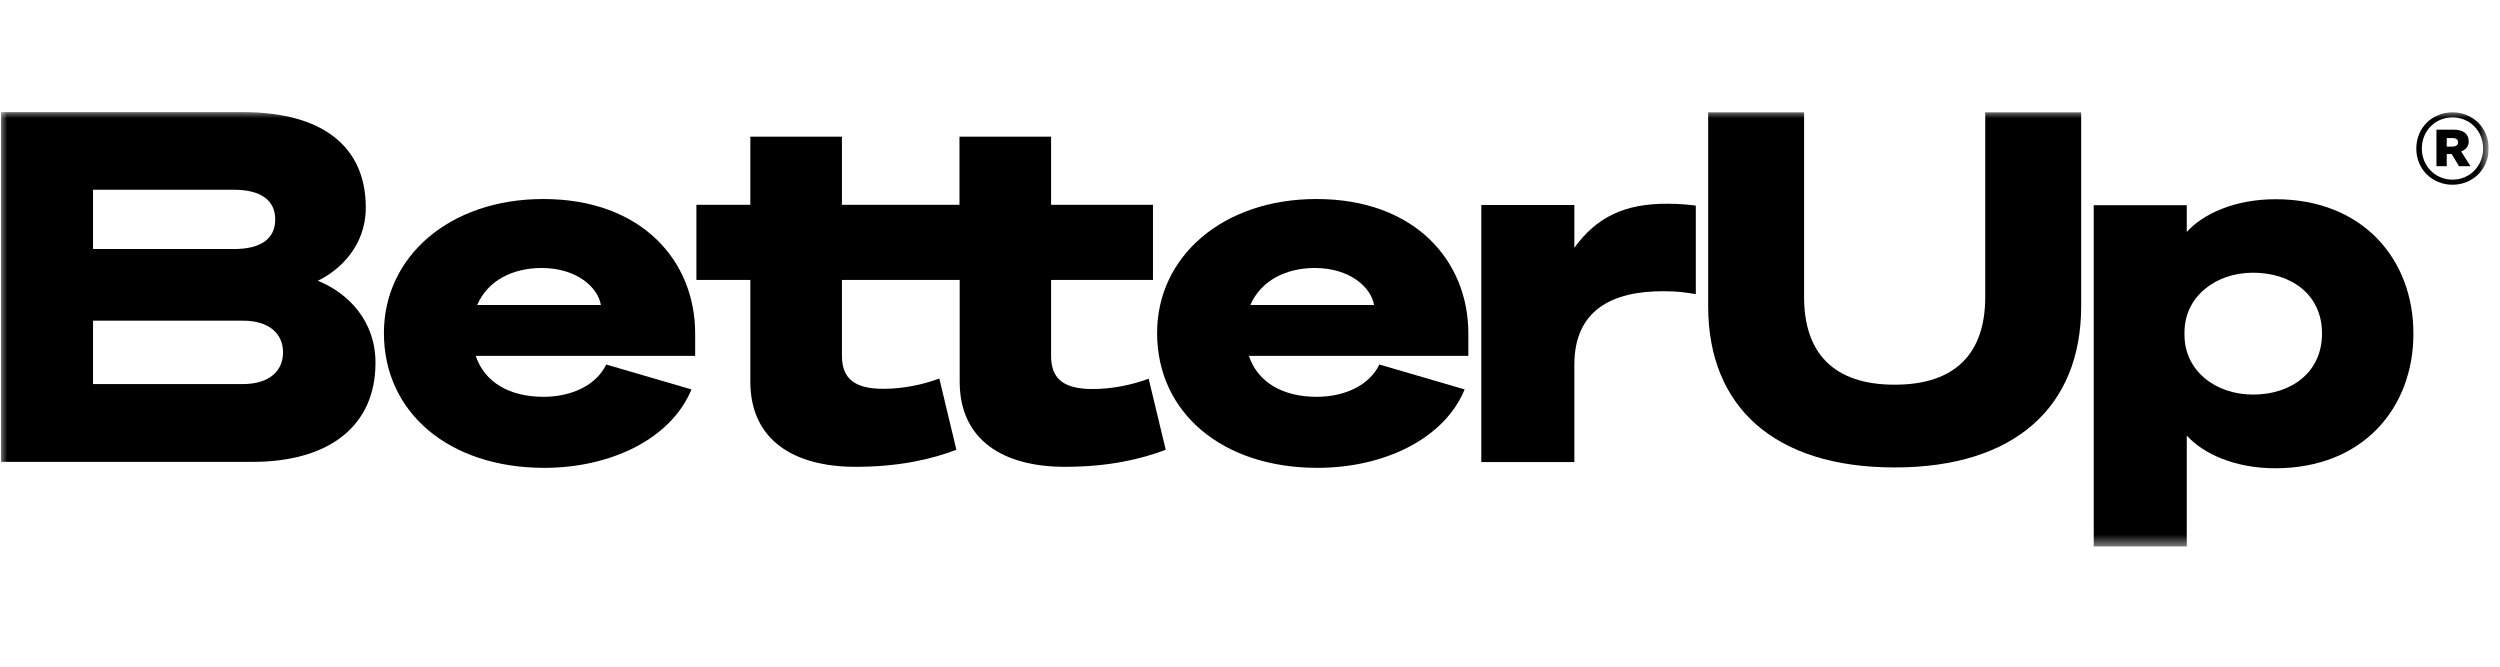 <svg width="180" height="48" viewBox="0 0 180 48" fill="none" xmlns="http://www.w3.org/2000/svg">
<g clip-path="url(#clip0_3029_1210)">
<mask id="mask0_3029_1210" style="mask-type:luminance" maskUnits="userSpaceOnUse" x="0" y="8" width="180" height="32">
<path d="M179.19 8H0V39.421H179.19V8Z" fill="white"/>
</mask>
<g mask="url(#mask0_3029_1210)">
<path d="M17.489 27.653H6.699V23.088H17.489C19.357 23.088 20.379 24.007 20.379 25.371C20.379 26.734 19.357 27.653 17.489 27.653ZM6.699 13.662H16.852C18.749 13.662 19.816 14.403 19.816 15.796C19.816 17.204 18.764 17.93 16.852 17.93H6.699V13.662ZM22.884 20.213C24.44 19.472 26.337 17.723 26.337 14.951C26.337 10.505 23.166 8.089 17.563 8.074H0.074V33.256H18.156C23.803 33.256 27.034 30.588 27.034 26.141C27.049 23.162 25.137 21.132 22.884 20.213Z" fill="black"/>
<path d="M78.672 28.009C76.626 28.009 75.678 27.312 75.678 25.623V20.154H83.014V14.744H75.678V9.838H69.082V14.744H67.956H60.619V9.838H54.024V14.744H50.141V20.154H54.024V27.475C54.024 31.714 57.196 33.611 61.598 33.611C64.769 33.611 67.126 33.048 68.86 32.381L67.63 27.253C66.4 27.712 64.992 27.994 63.613 27.994C61.568 27.994 60.619 27.297 60.619 25.608V20.154H65.214H69.097V27.475C69.097 31.714 72.269 33.611 76.671 33.611C79.843 33.611 82.199 33.048 83.933 32.381L82.703 27.268C81.458 27.727 80.05 28.009 78.672 28.009Z" fill="black"/>
<path d="M113.354 17.841V14.758H106.654V33.27H113.354V26.26C113.354 22.332 116.066 20.954 119.771 20.969C120.794 20.969 121.253 21.043 122.098 21.176V14.803C121.505 14.729 120.898 14.67 120.053 14.67C117.014 14.655 114.969 15.603 113.354 17.841Z" fill="black"/>
<path d="M142.937 21.384C142.937 25.415 140.818 27.698 136.416 27.698C132.014 27.698 129.894 25.415 129.894 21.384V8.089H122.988V22.051C122.988 29.283 127.745 33.656 136.416 33.656C145.086 33.656 149.844 29.269 149.844 22.051V8.089H142.937V21.384Z" fill="black"/>
<path d="M162.22 28.409C159.463 28.409 157.284 26.645 157.284 24.126V23.918C157.284 21.398 159.478 19.635 162.22 19.635C164.932 19.635 167.185 21.176 167.185 24.007C167.185 26.853 164.932 28.409 162.22 28.409ZM163.835 14.344C160.915 14.344 158.618 15.396 157.447 16.7V14.773H150.748V39.347H157.447V31.358C158.618 32.663 160.9 33.715 163.82 33.715C170.134 33.715 173.765 29.372 173.765 24.037C173.78 18.701 170.149 14.344 163.835 14.344Z" fill="black"/>
<path d="M43.649 26.245L49.785 28.038C48.318 31.61 43.96 33.685 39.188 33.685C32.355 33.685 27.642 29.728 27.642 23.977C27.642 18.434 32.414 14.329 39.114 14.329C46.198 14.329 50.052 18.775 50.052 24.007V25.623H34.252C34.889 27.52 36.668 28.572 39.158 28.572C41.159 28.557 42.908 27.757 43.649 26.245ZM34.356 21.962H43.264C43.056 20.702 41.544 19.294 38.98 19.294C36.905 19.309 35.127 20.183 34.356 21.962Z" fill="black"/>
<path d="M99.318 26.245L105.454 28.038C103.987 31.61 99.629 33.685 94.857 33.685C88.024 33.685 83.311 29.728 83.311 23.977C83.311 18.434 88.083 14.329 94.782 14.329C101.867 14.329 105.721 18.775 105.721 24.007V25.623H89.921C90.558 27.52 92.337 28.572 94.827 28.572C96.828 28.557 98.577 27.757 99.318 26.245ZM90.025 21.962H98.933C98.725 20.702 97.213 19.294 94.649 19.294C92.589 19.309 90.796 20.183 90.025 21.962Z" fill="black"/>
<path d="M179.187 10.694C179.187 12.204 178.019 13.301 176.58 13.301C175.141 13.301 173.973 12.204 173.973 10.694C173.973 9.184 175.141 8.087 176.58 8.087C178.019 8.087 179.187 9.184 179.187 10.694ZM178.785 10.694C178.785 9.408 177.806 8.453 176.58 8.453C175.353 8.453 174.373 9.408 174.373 10.694C174.373 11.968 175.353 12.935 176.58 12.935C177.806 12.935 178.785 11.968 178.785 10.694ZM177.877 11.968H177.051L176.521 11.095H176.166V11.968H175.424V9.338H176.697C177.346 9.338 177.748 9.632 177.748 10.187C177.748 10.6 177.465 10.8 177.204 10.906L177.877 11.968ZM176.98 10.246C176.98 10.034 176.816 9.939 176.592 9.939H176.166V10.553H176.592C176.816 10.553 176.98 10.458 176.98 10.246Z" fill="black"/>
</g>
</g>
<defs>
<clipPath id="clip0_3029_1210">
<rect width="179.19" height="48" fill="white"/>
</clipPath>
</defs>
</svg>
